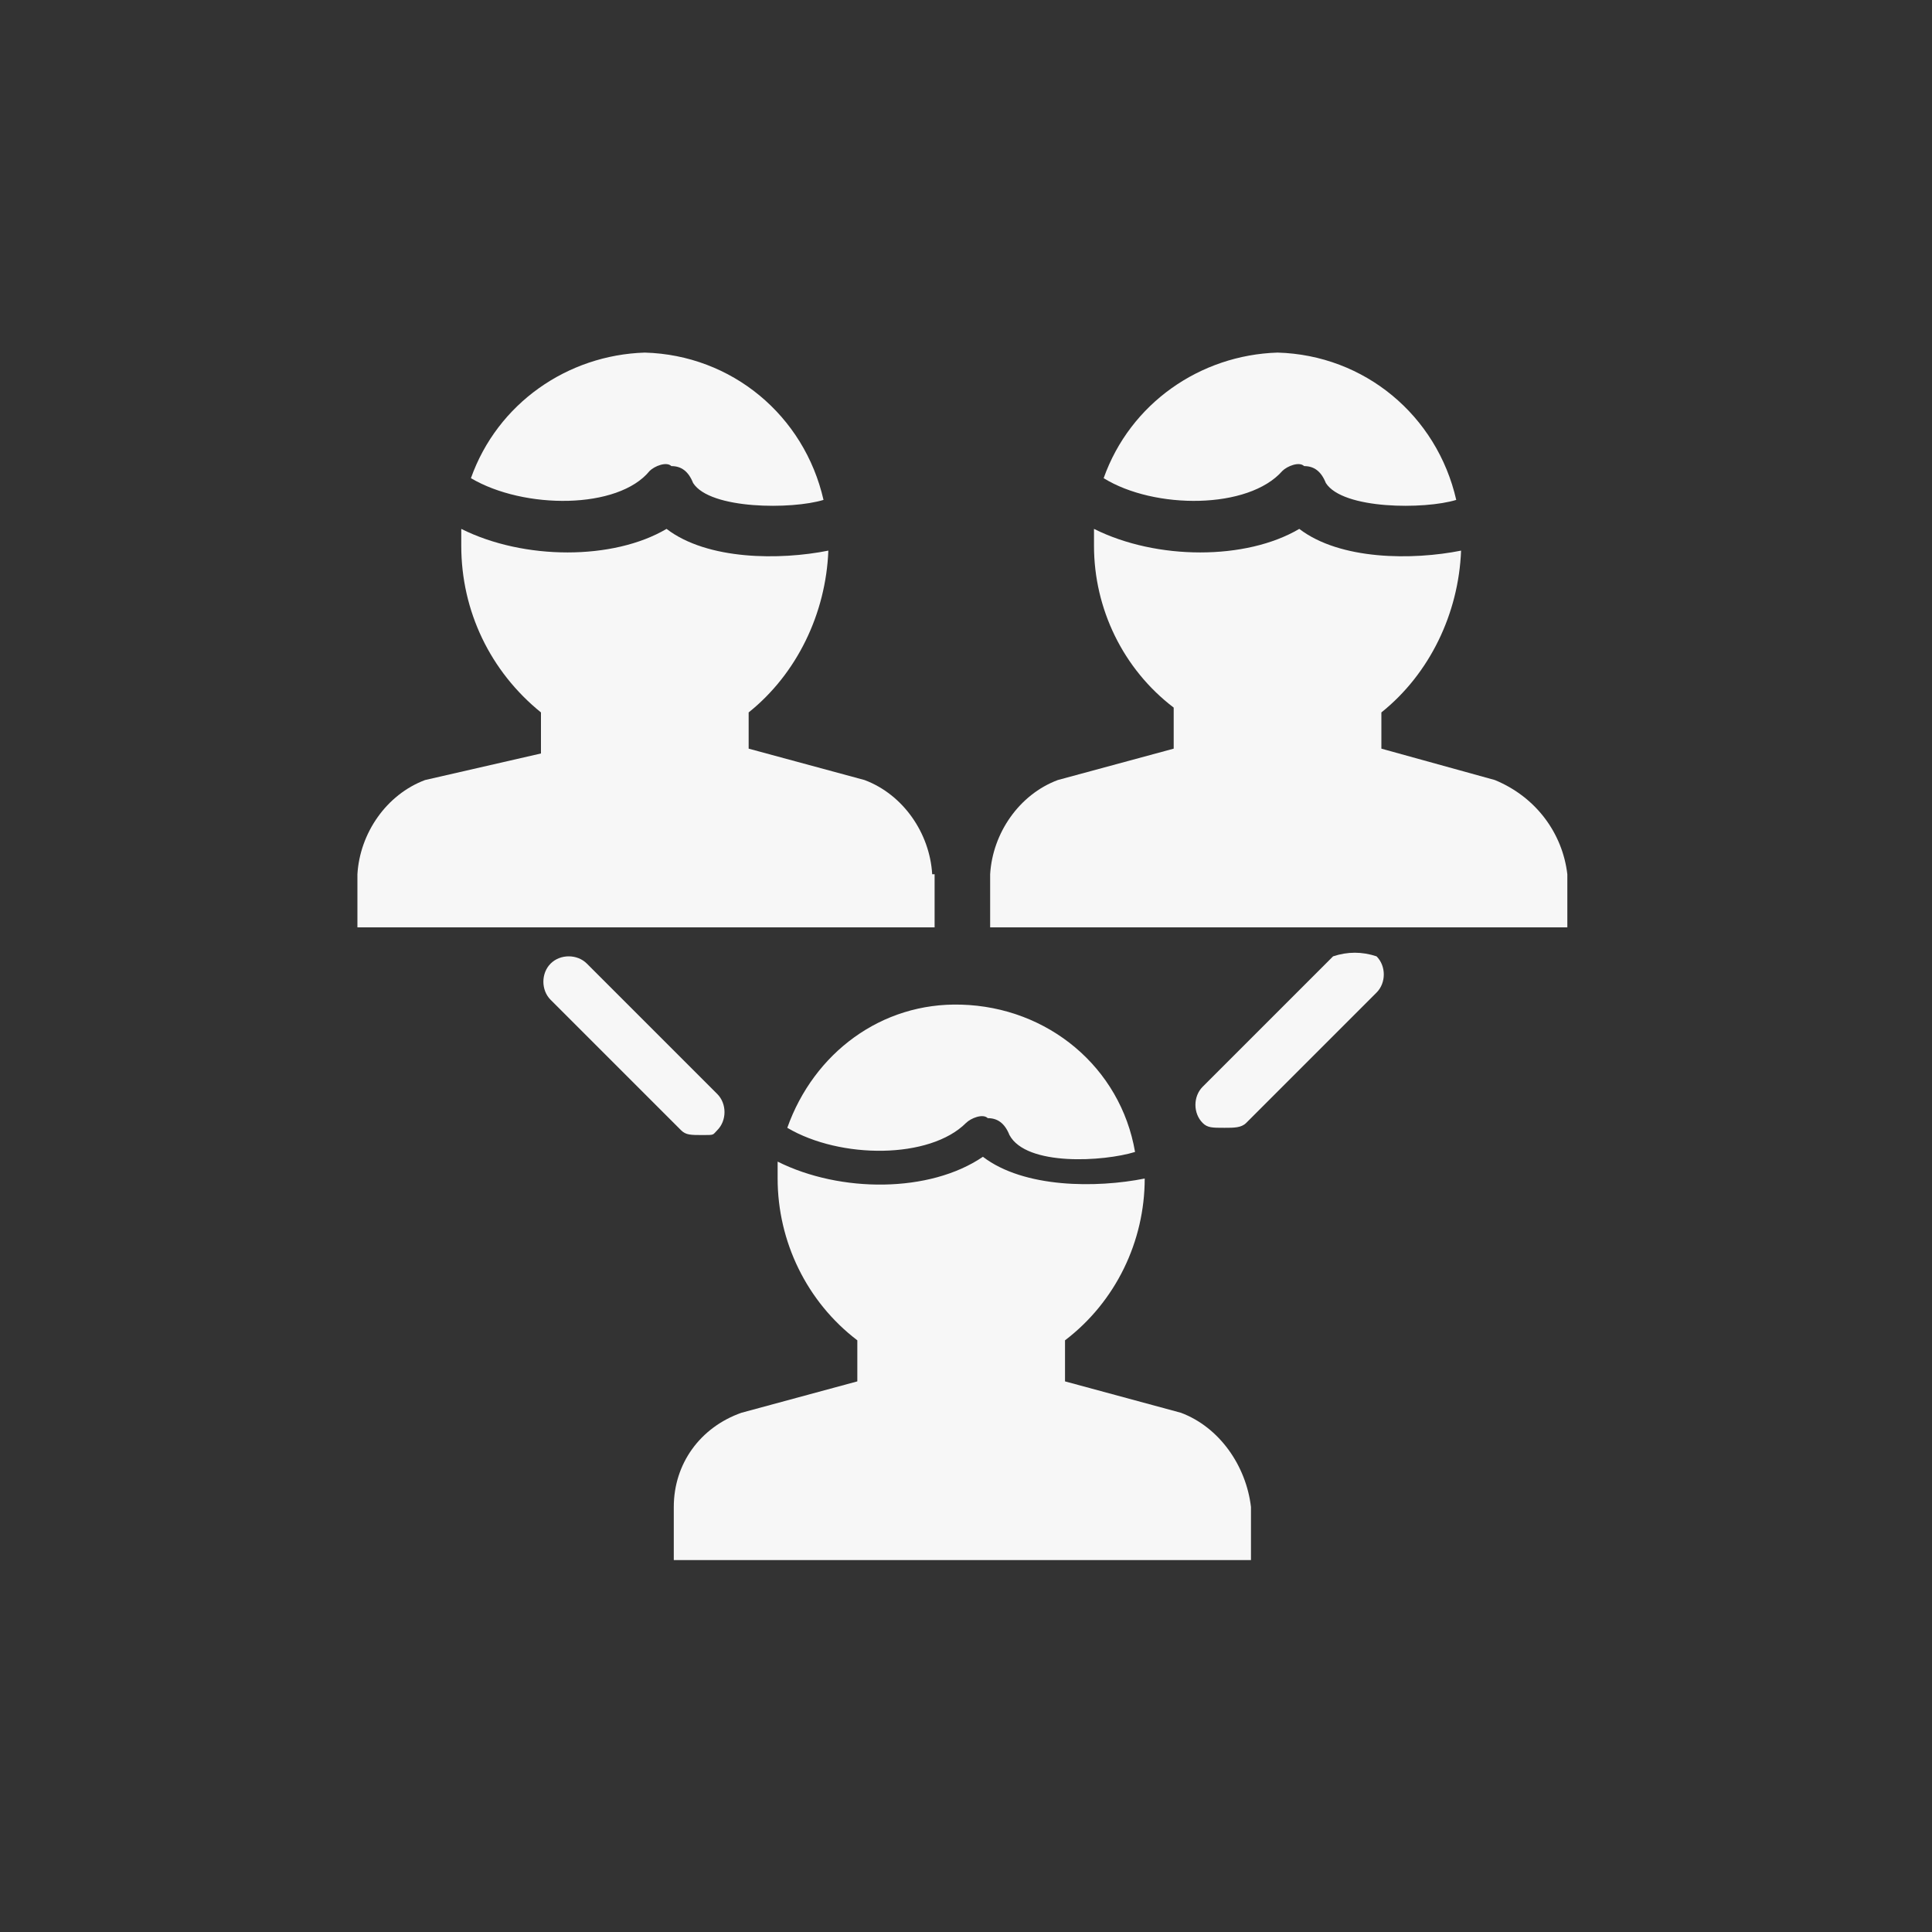 <?xml version="1.0" encoding="utf-8"?>
<!-- Generator: Adobe Illustrator 24.0.3, SVG Export Plug-In . SVG Version: 6.00 Build 0)  -->
<svg version="1.1" id="Layer_1" xmlns="http://www.w3.org/2000/svg" xmlns:xlink="http://www.w3.org/1999/xlink" x="0px" y="0px"
	 width="80px" height="80px" viewBox="0 0 80 80" style="enable-background:new 0 0 80 80;" xml:space="preserve">
<rect x="0" y="0" width="80" height="80" fill="#333333" stroke="none"/>
<style type="text/css">
	.st0{fill:#F7F7F7;}
</style>
<path id="Pfad_1495" class="st0" d="M61.9,32.3L57.2,31v-1.5c2-1.6,3.2-4.1,3.3-6.7c-2,0.4-5,0.4-6.7-0.9c-2.2,1.3-5.9,1.3-8.5,0
	v0.7c0,2.6,1.2,5.1,3.3,6.7V31l-4.8,1.3c-1.6,0.6-2.7,2.2-2.8,3.9v2.2h23.9v-2.2C64.7,34.5,63.6,33,61.9,32.3z"/>
<path id="Pfad_1496" class="st0" d="M53.1,19.5c0.2-0.2,0.7-0.4,0.9-0.2c0.4,0,0.7,0.2,0.9,0.7c0.7,1.1,4.1,1.1,5.4,0.7
	c-0.8-3.5-3.8-6-7.4-6.1c-3.2,0.1-6.1,2.1-7.2,5.2C47.8,21.1,51.7,21.1,53.1,19.5z"/>
<path id="Pfad_1497" class="st0" d="M32.6,46.7c2.2,1.3,5.9,1.3,7.4-0.2c0.2-0.2,0.7-0.4,0.9-0.2c0.4,0,0.7,0.2,0.9,0.7
	c0.7,1.3,3.9,1.1,5.2,0.7c-0.6-3.5-3.6-6-7.2-6.1C36.5,41.5,33.7,43.6,32.6,46.7z"/>
<path id="Pfad_1498" class="st0" d="M48.9,58.5l-4.8-1.3v-1.7c2.1-1.6,3.3-4.1,3.3-6.7c-2,0.4-5,0.4-6.7-0.9
	c-2.2,1.5-5.9,1.5-8.5,0.2v0.7c0,2.6,1.2,5.1,3.3,6.7v1.7l-4.8,1.3c-1.7,0.6-2.8,2.1-2.8,3.9v2.2h23.9v-2.2
	C51.6,60.7,50.5,59.1,48.9,58.5z"/>
<path id="Pfad_1499" class="st0" d="M38.6,36.2c-0.1-1.7-1.2-3.3-2.8-3.9L31,31v-1.5c2-1.6,3.2-4.1,3.3-6.7c-2,0.4-5,0.4-6.7-0.9
	c-2.2,1.3-5.9,1.3-8.5,0v0.7c0,2.7,1.2,5.2,3.3,6.9v1.7l-4.8,1.1c-1.6,0.6-2.7,2.2-2.8,3.9v2.2h23.9V36.2z"/>
<path id="Pfad_1500" class="st0" d="M26.9,19.5c0.2-0.2,0.7-0.4,0.9-0.2c0.4,0,0.7,0.2,0.9,0.7c0.7,1.1,4.1,1.1,5.4,0.7
	c-0.8-3.5-3.8-6-7.4-6.1c-3.2,0.1-6.1,2.1-7.2,5.2C21.7,21.1,25.6,21.1,26.9,19.5z"/>
<path id="Pfad_1501" class="st0" d="M29.7,46.8c0.4-0.4,0.4-1.1,0-1.5c0,0,0,0,0,0l-5.4-5.4c-0.4-0.4-1.1-0.4-1.5,0
	c-0.4,0.4-0.4,1.1,0,1.5l0,0l5.4,5.4c0.2,0.2,0.4,0.2,0.9,0.2S29.5,47,29.7,46.8z"/>
<path id="Pfad_1502" class="st0" d="M55.2,39.6L49.8,45c-0.4,0.4-0.4,1.1,0,1.5c0,0,0,0,0,0c0.2,0.2,0.4,0.2,0.9,0.2
	c0.4,0,0.7,0,0.9-0.2l5.4-5.4c0.4-0.4,0.4-1.1,0-1.5c0,0,0,0,0,0C56.4,39.4,55.8,39.4,55.2,39.6z"/>
</svg>
